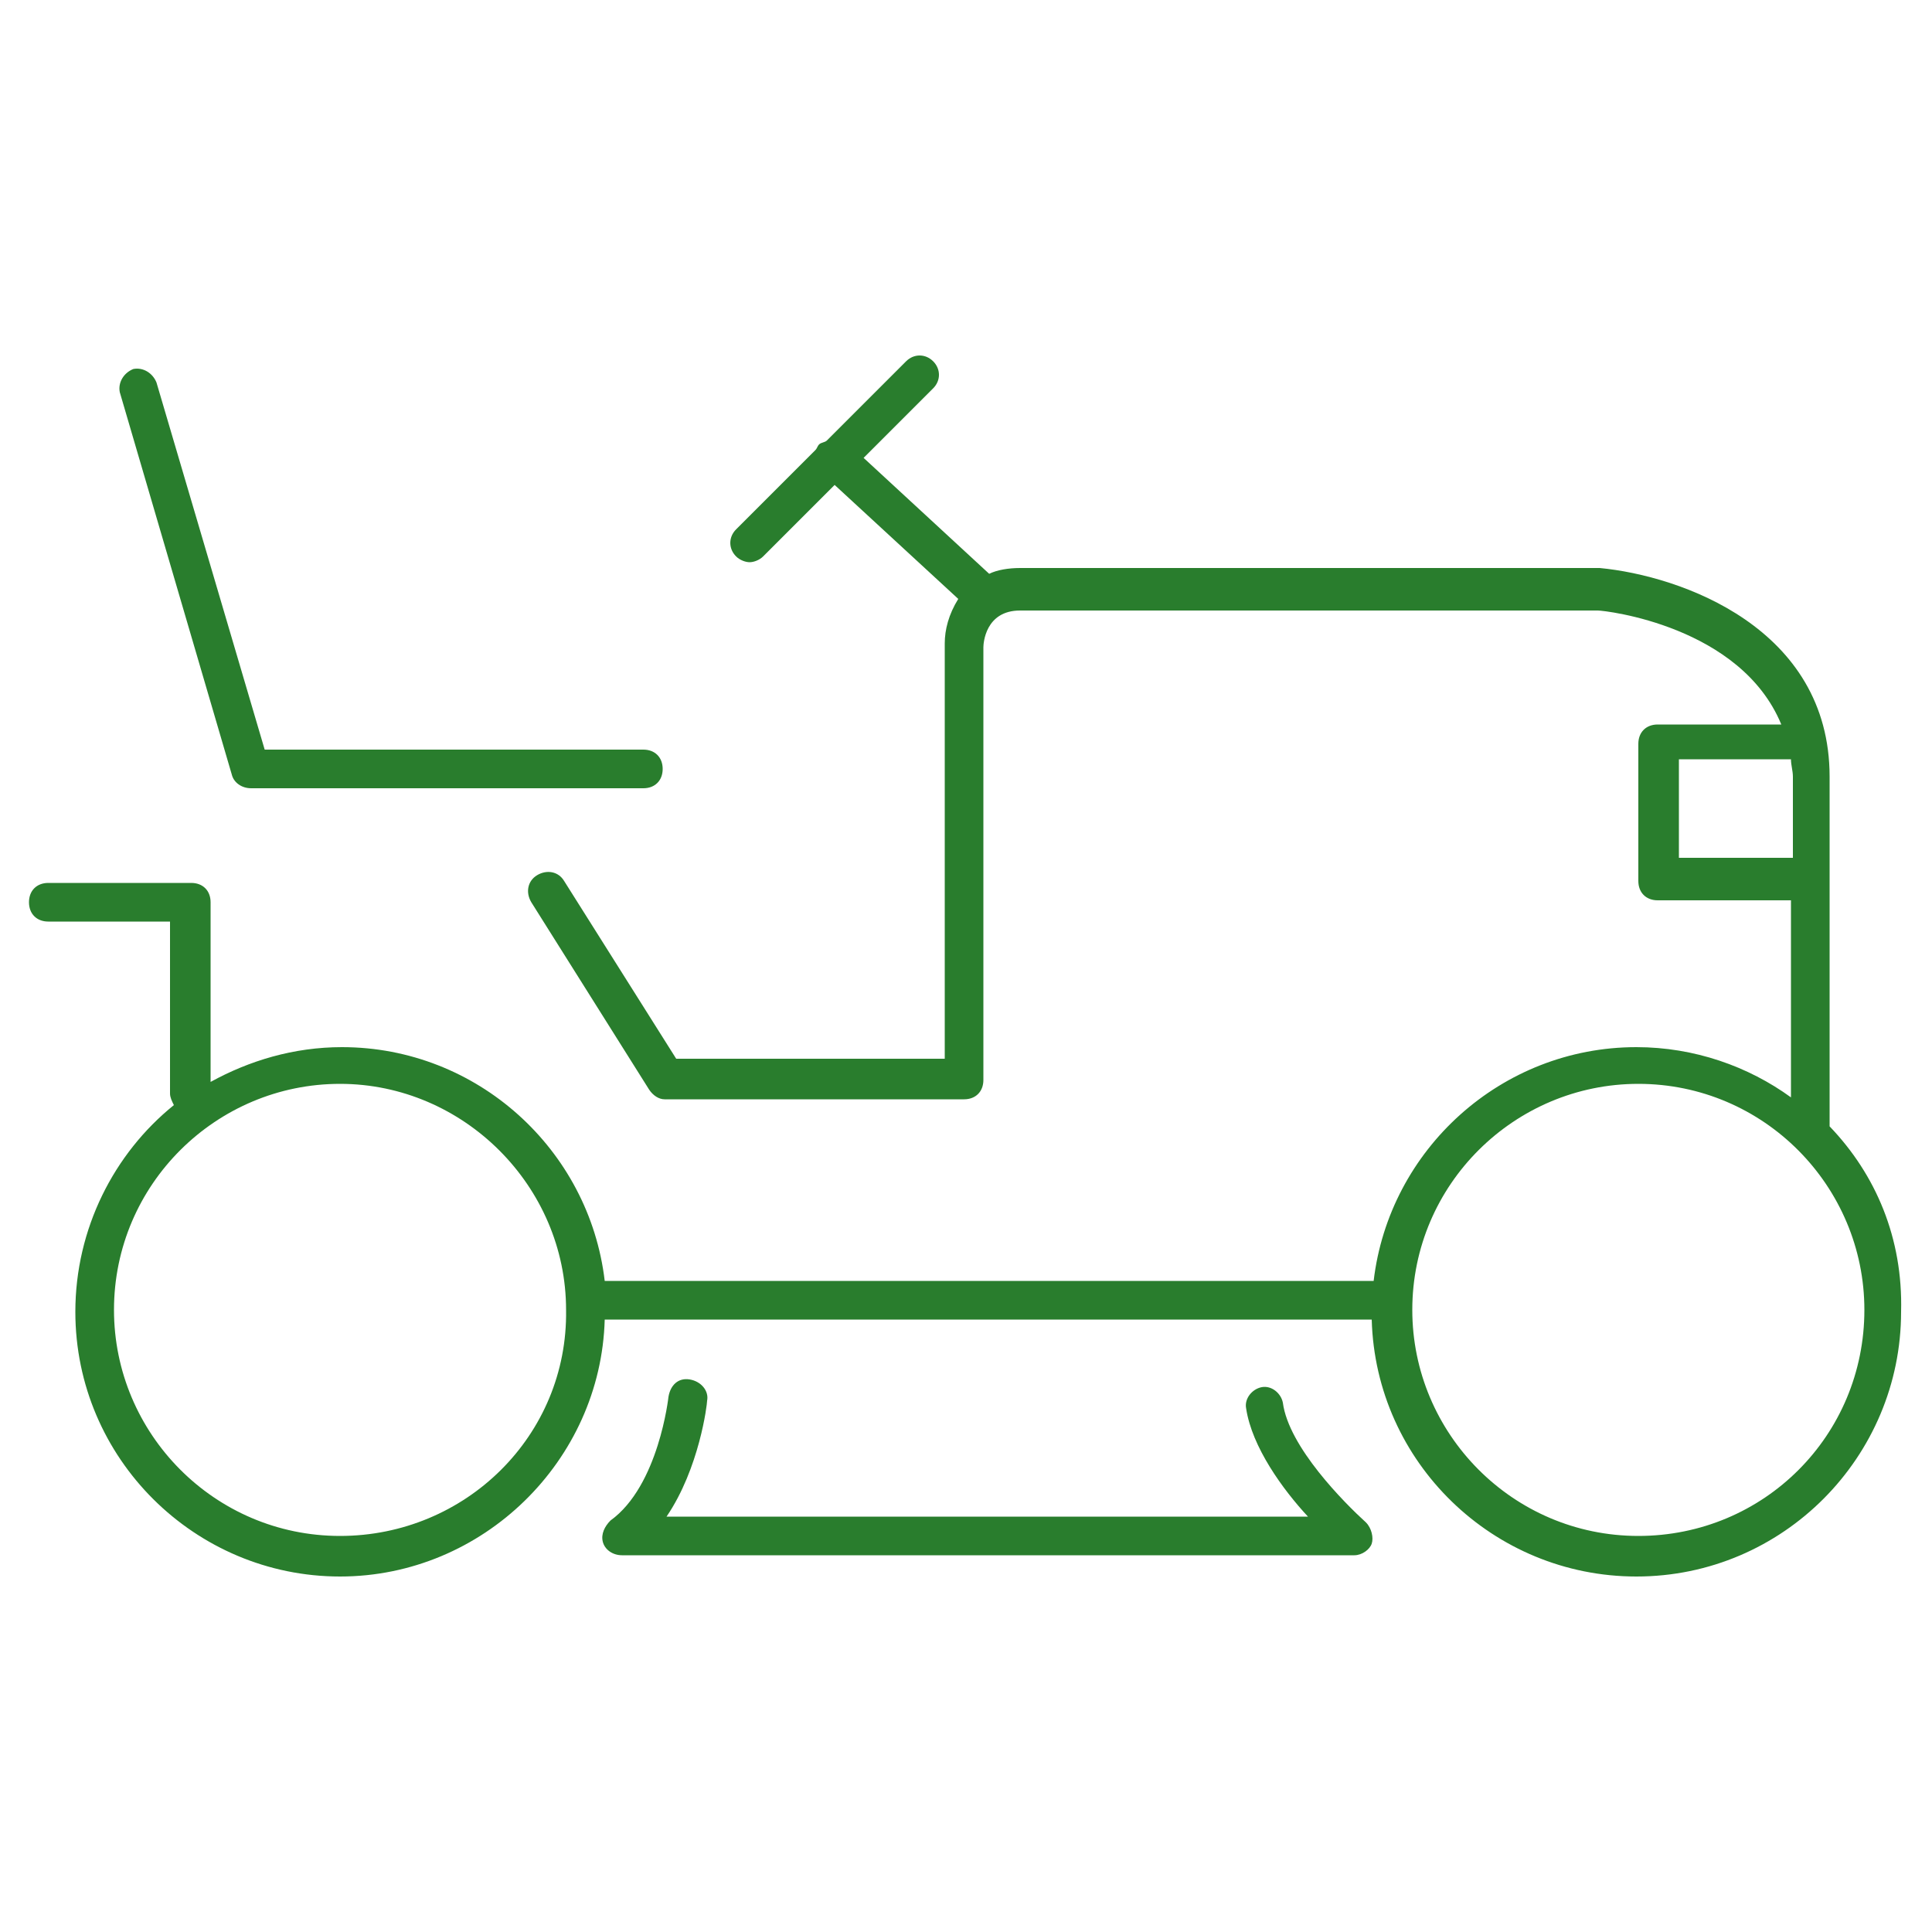 <?xml version="1.0" encoding="utf-8"?>
<!-- Generator: Adobe Illustrator 25.0.0, SVG Export Plug-In . SVG Version: 6.00 Build 0)  -->
<svg version="1.1" id="Layer_1" xmlns="http://www.w3.org/2000/svg" xmlns:xlink="http://www.w3.org/1999/xlink" x="0px" y="0px"
	 viewBox="0 0 100 100" style="enable-background:new 0 0 100 100;" xml:space="preserve">
<style type="text/css">
	.st0{fill:#297D2D;}
</style>
<g>
	<path class="st0" d="M66.4,72.6c-0.1-0.5-0.6-0.9-1.1-0.8c-0.5,0.1-0.9,0.6-0.8,1.1c0.3,2,1.9,4.2,3.2,5.6H34.5
		c1.7-2.5,2.1-5.8,2.1-6c0.1-0.5-0.3-1-0.9-1.1c-0.6-0.1-1,0.3-1.1,0.9c0,0-0.5,4.6-3,6.4c-0.3,0.3-0.5,0.7-0.4,1.1s0.5,0.7,1,0.7
		h37.9c0.4,0,0.8-0.3,0.9-0.6s0-0.8-0.3-1.1C69.6,77.8,66.7,74.9,66.4,72.6z"/>
	<path class="st0" d="M12,40.1c0.1,0.4,0.5,0.7,1,0.7h20.3c0.6,0,1-0.4,1-1s-0.4-1-1-1H13.7l-5.6-19c-0.2-0.5-0.7-0.8-1.2-0.7
		c-0.5,0.2-0.8,0.7-0.7,1.2L12,40.1z"/>
	<path class="st0" d="M94.7,58.3c0-0.1,0-0.2,0-0.2V40.2c0-7.7-7.7-10.4-11.9-10.8h-30c-0.6,0-1.2,0.1-1.6,0.3l-6.5-6l3.6-3.6
		c0.4-0.4,0.4-1,0-1.4s-1-0.4-1.4,0l-4.1,4.1c-0.1,0.1-0.3,0.1-0.4,0.2c-0.1,0.1-0.1,0.2-0.2,0.3l-4.1,4.1c-0.4,0.4-0.4,1,0,1.4
		c0.2,0.2,0.5,0.3,0.7,0.3s0.5-0.1,0.7-0.3l3.7-3.7l6.4,5.9c-0.5,0.8-0.7,1.6-0.7,2.3v21.5H35l-5.8-9.2c-0.3-0.5-0.9-0.6-1.4-0.3
		c-0.5,0.3-0.6,0.9-0.3,1.4l6.1,9.7c0.2,0.3,0.5,0.5,0.8,0.5h15.5c0.6,0,1-0.4,1-1l0-22.4c0-0.2,0.1-1.9,1.9-1.9l29.9,0
		c0.4,0,7.4,0.8,9.5,5.9h-6.4c-0.6,0-1,0.4-1,1v7.1c0,0.6,0.4,1,1,1h6.9v10.2c-2.2-1.6-5-2.6-8-2.6c-7,0-12.8,5.3-13.6,12.1H31.3
		c-0.8-6.8-6.6-12.1-13.6-12.1c-2.5,0-4.8,0.7-6.8,1.8v-9.3c0-0.6-0.4-1-1-1H2.5c-0.6,0-1,0.4-1,1s0.4,1,1,1h6.3v8.9
		c0,0.2,0.1,0.4,0.2,0.6c-3.1,2.5-5.1,6.4-5.1,10.7c0,7.6,6.2,13.7,13.7,13.7c7.4,0,13.5-6,13.7-13.3h39.7
		c0.2,7.4,6.3,13.3,13.7,13.3c7.6,0,13.7-6.2,13.7-13.7C98.5,64.1,97.1,60.8,94.7,58.3z M86.9,44.4v-5.1h5.8c0,0.3,0.1,0.6,0.1,0.9
		v4.2H86.9z M17.6,79.5c-6.5,0-11.7-5.3-11.7-11.7c0-6.5,5.3-11.7,11.7-11.7s11.7,5.3,11.7,11.7C29.4,74.3,24.1,79.5,17.6,79.5z
		 M84.8,79.5c-6.5,0-11.7-5.3-11.7-11.7c0-6.5,5.3-11.7,11.7-11.7c6.5,0,11.7,5.3,11.7,11.7C96.5,74.3,91.3,79.5,84.8,79.5z"/>
</g>
</svg>
